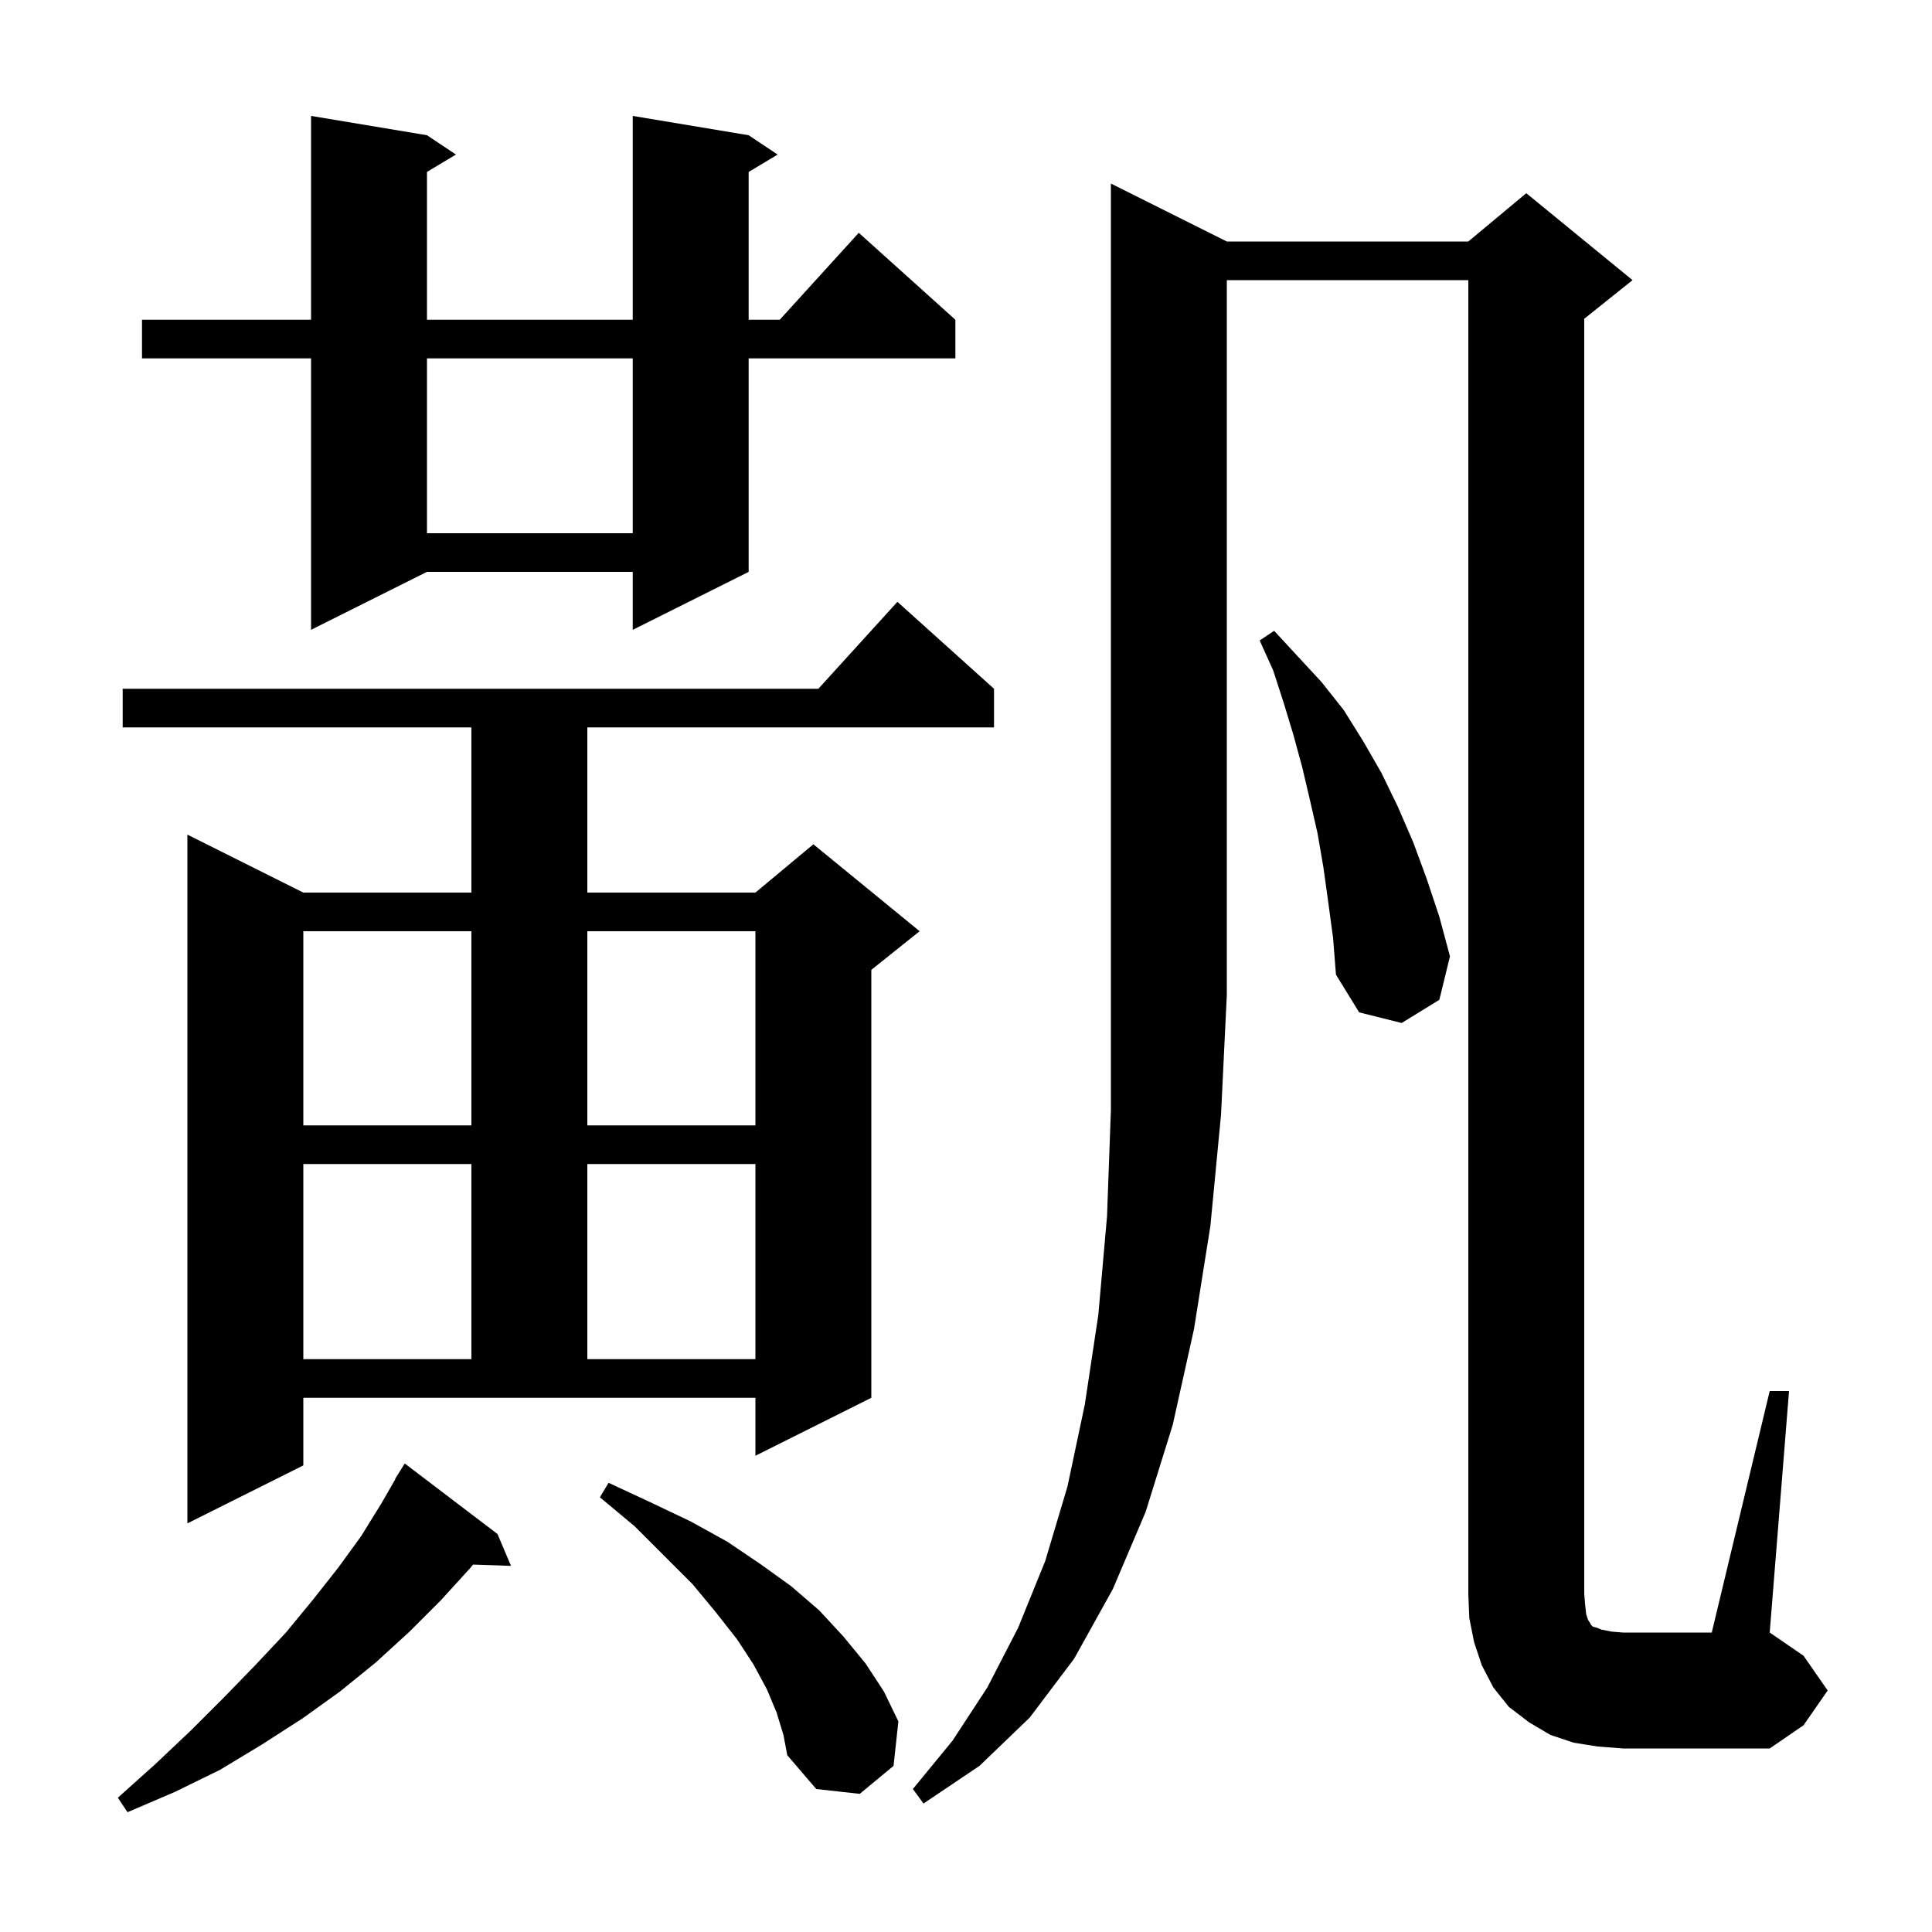 <svg xmlns="http://www.w3.org/2000/svg" xmlns:xlink="http://www.w3.org/1999/xlink" version="1.1" baseProfile="full" viewBox="0 0 200 200" width="200" height="200"><g fill="currentColor"><path d="M 51.5 158.8 L 52.9 162.1 L 48.968 161.964 L 48.7 162.3 L 45.6 165.7 L 42.4 168.9 L 38.9 172.1 L 35.2 175.1 L 31.3 177.9 L 27.1 180.6 L 22.8 183.2 L 18.1 185.5 L 13.2 187.6 L 12.2 186.1 L 16.1 182.6 L 19.8 179.1 L 23.2 175.7 L 26.5 172.3 L 29.6 169.0 L 32.4 165.6 L 35.0 162.3 L 37.4 159.0 L 39.5 155.6 L 40.93 153.116 L 40.9 153.1 L 41.9 151.5 Z M 127.0 25.0 L 152.0 25.0 L 158.0 20.0 L 169.0 29.0 L 164.0 33.0 L 164.0 165.0 L 164.1 166.2 L 164.2 167.1 L 164.4 167.7 L 164.6 168.0 L 164.7 168.2 L 164.9 168.4 L 165.3 168.5 L 165.8 168.7 L 166.8 168.9 L 168.0 169.0 L 177.2 169.0 L 183.2 144.0 L 185.2 144.0 L 183.2 169.0 L 186.7 171.4 L 189.2 175.0 L 186.7 178.6 L 183.2 181.0 L 168.0 181.0 L 165.4 180.8 L 162.9 180.4 L 160.5 179.6 L 158.3 178.3 L 156.2 176.7 L 154.6 174.7 L 153.4 172.4 L 152.6 170.0 L 152.1 167.5 L 152.0 165.0 L 152.0 29.0 L 127.0 29.0 L 127.0 103.0 L 126.4 115.4 L 125.3 126.9 L 123.6 137.6 L 121.4 147.5 L 118.6 156.5 L 115.2 164.5 L 111.2 171.7 L 106.6 177.8 L 101.4 182.8 L 95.6 186.7 L 94.5 185.2 L 98.6 180.2 L 102.2 174.7 L 105.4 168.5 L 108.2 161.6 L 110.5 153.9 L 112.3 145.4 L 113.7 136.1 L 114.6 125.9 L 115.0 114.9 L 115.0 19.0 Z M 80.4 177.3 L 79.4 174.9 L 78.0 172.3 L 76.3 169.7 L 74.1 166.9 L 71.7 164.0 L 65.7 158.0 L 62.1 155.0 L 63.0 153.5 L 67.3 155.5 L 71.5 157.5 L 75.3 159.6 L 78.7 161.9 L 81.9 164.2 L 84.8 166.7 L 87.3 169.4 L 89.6 172.2 L 91.5 175.1 L 93.0 178.2 L 92.5 182.8 L 89.0 185.7 L 84.5 185.2 L 81.5 181.7 L 81.1 179.6 Z M 31.4 151.7 L 19.4 157.7 L 19.4 86.4 L 31.4 92.4 L 48.8 92.4 L 48.8 75.3 L 12.7 75.3 L 12.7 71.3 L 84.718 71.3 L 92.9 62.3 L 102.9 71.3 L 102.9 75.3 L 60.8 75.3 L 60.8 92.4 L 78.2 92.4 L 84.2 87.4 L 95.2 96.4 L 90.2 100.4 L 90.2 144.7 L 78.2 150.7 L 78.2 144.7 L 31.4 144.7 Z M 31.4 120.5 L 31.4 140.7 L 48.8 140.7 L 48.8 120.5 Z M 60.8 120.5 L 60.8 140.7 L 78.2 140.7 L 78.2 120.5 Z M 31.4 96.4 L 31.4 116.5 L 48.8 116.5 L 48.8 96.4 Z M 60.8 96.4 L 60.8 116.5 L 78.2 116.5 L 78.2 96.4 Z M 137.5 93.4 L 137.0 89.8 L 136.4 86.3 L 135.6 82.8 L 134.8 79.4 L 133.9 76.1 L 132.9 72.8 L 131.8 69.4 L 130.4 66.3 L 131.9 65.3 L 134.3 67.9 L 136.8 70.6 L 139.1 73.5 L 141.1 76.7 L 143.0 80.0 L 144.7 83.5 L 146.3 87.2 L 147.7 91.0 L 149.0 94.9 L 150.1 99.0 L 149.0 103.5 L 145.1 105.9 L 140.7 104.8 L 138.3 100.9 L 138.0 97.1 Z M 77.5 14.0 L 80.5 16.0 L 77.5 17.8 L 77.5 33.1 L 80.718 33.1 L 88.9 24.1 L 98.9 33.1 L 98.9 37.1 L 77.5 37.1 L 77.5 59.2 L 65.5 65.2 L 65.5 59.2 L 44.2 59.2 L 32.2 65.2 L 32.2 37.1 L 14.7 37.1 L 14.7 33.1 L 32.2 33.1 L 32.2 12.0 L 44.2 14.0 L 47.2 16.0 L 44.2 17.8 L 44.2 33.1 L 65.5 33.1 L 65.5 12.0 Z M 44.2 37.1 L 44.2 55.2 L 65.5 55.2 L 65.5 37.1 Z "/></g></svg>